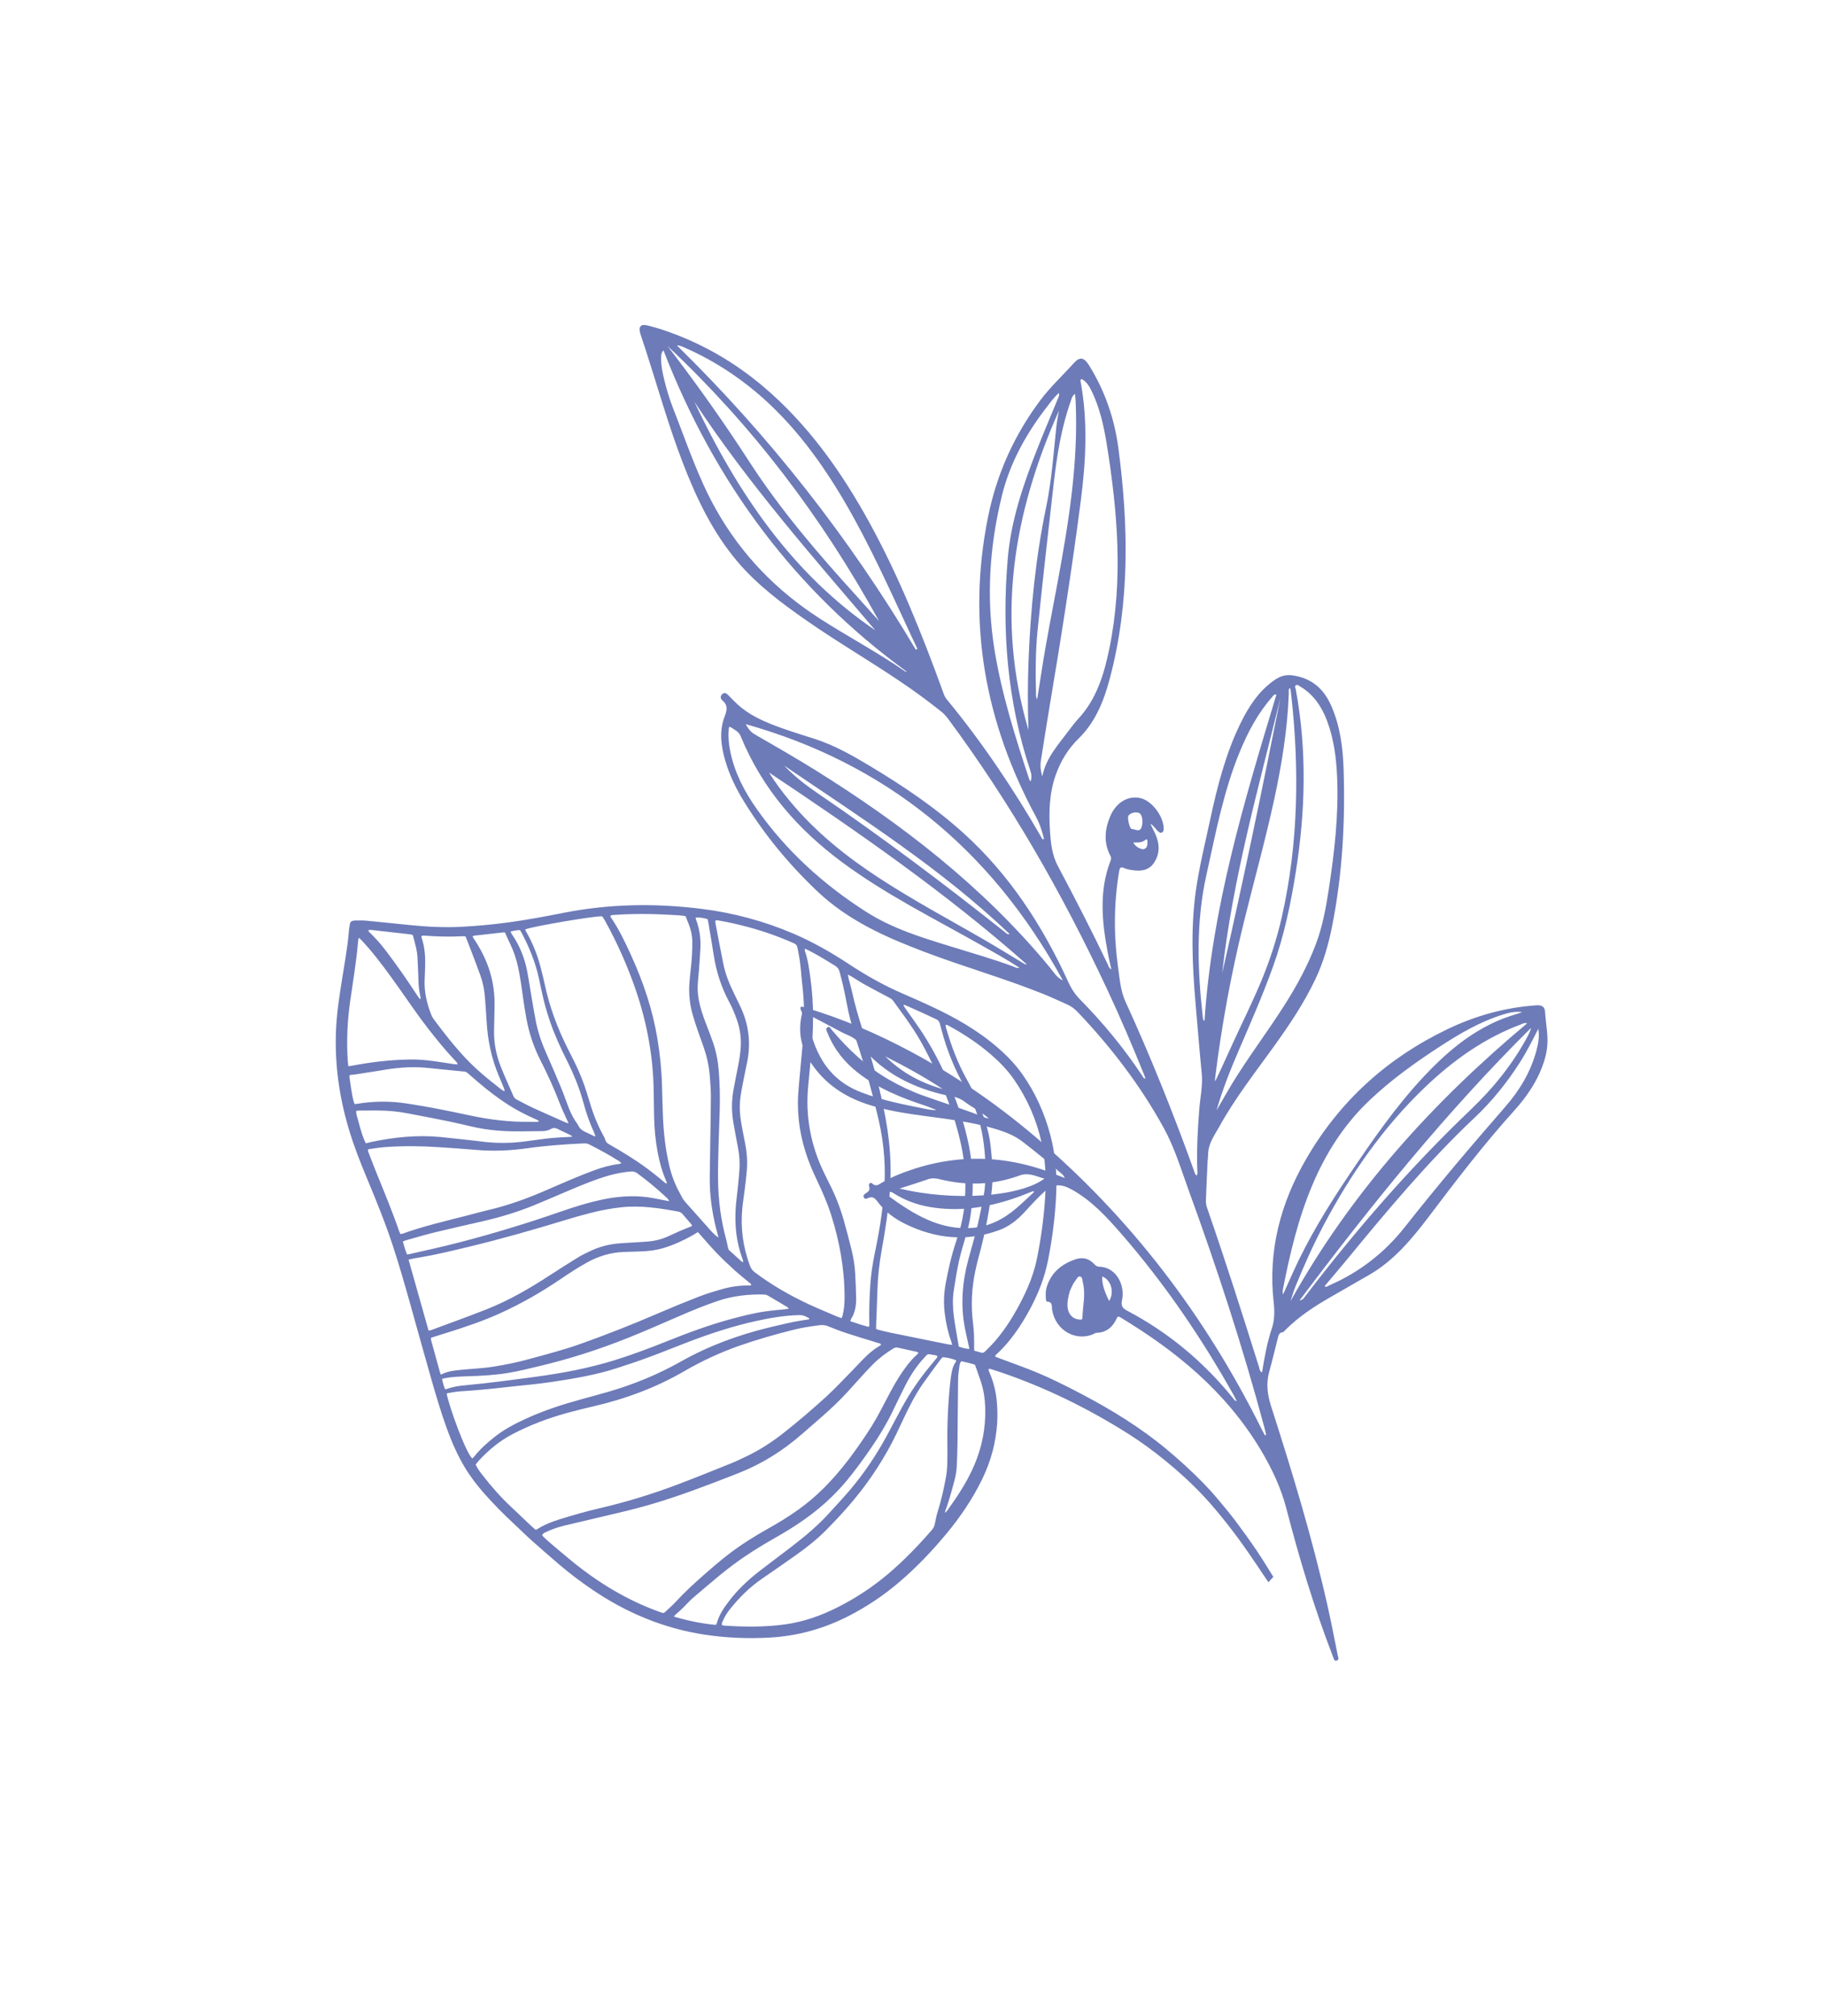 <svg width="125" height="138" viewBox="0 0 125 138" fill="none" xmlns="http://www.w3.org/2000/svg">
<path d="M87.167 107.939C86.794 107.346 86.435 106.744 86.043 106.165C85.581 105.483 85.101 104.813 84.609 104.155C84.261 103.689 83.884 103.246 83.516 102.797C83.114 102.308 82.69 101.84 82.248 101.392C81.486 100.623 80.688 99.899 79.861 99.208C78.073 97.718 76.12 96.525 74.099 95.456C72.865 94.804 71.618 94.185 70.323 93.688C69.667 93.435 69.006 93.198 68.348 92.953C68.275 92.925 68.204 92.894 68.122 92.861C68.137 92.817 68.138 92.779 68.155 92.763C68.864 92.122 69.451 91.368 69.966 90.545C70.485 89.715 70.933 88.844 71.279 87.915C71.481 87.372 71.635 86.812 71.749 86.241C72.045 84.742 72.238 83.227 72.303 81.695C72.36 80.337 72.249 78.993 71.897 77.68C71.499 76.191 70.881 74.811 70.01 73.569C69.531 72.882 68.958 72.287 68.336 71.745C66.948 70.535 65.383 69.649 63.751 68.889C63.122 68.596 62.487 68.312 61.85 68.038C60.562 67.483 59.335 66.8 58.153 66.021C56.929 65.213 55.666 64.49 54.329 63.916C52.301 63.047 50.201 62.486 48.036 62.215C44.874 61.818 41.726 61.867 38.595 62.483C37.346 62.729 36.096 62.964 34.835 63.137C33.751 63.285 32.662 63.386 31.571 63.442C30.417 63.502 29.266 63.443 28.116 63.329C27.096 63.228 26.077 63.117 25.056 63.021C24.8 62.997 24.541 63.011 24.283 63.012C24.224 63.013 24.165 63.027 24.108 63.046C24.028 63.074 23.974 63.135 23.959 63.227C23.932 63.383 23.899 63.539 23.887 63.696C23.79 64.927 23.552 66.135 23.365 67.349C23.235 68.198 23.103 69.046 23.038 69.906C22.849 72.443 23.165 74.916 23.893 77.338C24.238 78.486 24.677 79.596 25.136 80.696C25.77 82.215 26.39 83.74 26.904 85.311C27.342 86.649 27.73 88.004 28.11 89.361C28.582 91.045 29.046 92.732 29.528 94.413C29.858 95.563 30.197 96.713 30.607 97.836C30.933 98.731 31.313 99.599 31.798 100.412C32.187 101.062 32.639 101.657 33.133 102.215C33.773 102.937 34.442 103.623 35.145 104.273C35.553 104.65 35.946 105.044 36.358 105.415C36.985 105.977 37.62 106.529 38.26 107.076C38.976 107.689 39.726 108.256 40.499 108.783C42.878 110.41 45.454 111.472 48.242 111.897C49.712 112.12 51.193 112.178 52.676 112.097C54.607 111.993 56.436 111.48 58.169 110.581C59.368 109.959 60.489 109.209 61.531 108.321C62.714 107.316 63.788 106.192 64.789 104.986C65.743 103.835 66.588 102.594 67.251 101.22C67.832 100.019 68.18 98.745 68.263 97.388C68.291 96.91 68.28 96.432 68.238 95.954C68.181 95.291 68.026 94.655 67.774 94.044C67.732 93.941 67.663 93.842 67.676 93.7C67.74 93.708 67.799 93.708 67.854 93.725C68.065 93.789 68.274 93.855 68.483 93.927C71.571 94.978 74.501 96.413 77.29 98.181C78.148 98.725 78.968 99.331 79.763 99.978C80.694 100.735 81.582 101.544 82.409 102.429C82.987 103.049 83.528 103.705 84.055 104.375C84.995 105.566 85.843 106.834 86.688 108.102C86.734 108.172 86.784 108.237 86.832 108.306C86.942 108.184 87.053 108.064 87.164 107.942L87.167 107.939ZM32.558 100.256C32.628 100.167 32.695 100.076 32.769 99.994C33.447 99.256 34.203 98.633 35.077 98.175C36.273 97.547 37.524 97.079 38.813 96.721C39.408 96.555 40.009 96.411 40.61 96.271C42.792 95.763 44.887 94.999 46.851 93.856C48.054 93.156 49.307 92.578 50.611 92.12C51.845 91.687 53.1 91.331 54.367 91.016C54.947 90.871 55.538 90.785 56.129 90.711C56.321 90.686 56.499 90.712 56.683 90.784C57.111 90.956 57.543 91.124 57.981 91.267C58.676 91.495 59.376 91.703 60.075 91.919C60.156 91.945 60.249 91.944 60.308 92.024C60.303 92.043 60.306 92.057 60.299 92.063C60.269 92.088 60.239 92.116 60.204 92.135C59.784 92.382 59.415 92.699 59.074 93.055C58.557 93.594 58.04 94.136 57.516 94.669C57.194 94.999 56.869 95.324 56.53 95.632C55.601 96.474 54.653 97.292 53.672 98.064C52.864 98.7 52.015 99.258 51.095 99.693C50.751 99.857 50.408 100.025 50.057 100.166C48.861 100.648 47.665 101.13 46.461 101.589C44.685 102.265 42.875 102.818 41.03 103.247C40.109 103.461 39.2 103.722 38.296 104.005C37.791 104.163 37.297 104.352 36.839 104.636C36.791 104.667 36.736 104.691 36.673 104.724C36.543 104.61 36.417 104.506 36.298 104.394C35.873 103.991 35.452 103.582 35.023 103.183C34.299 102.507 33.64 101.764 33.03 100.971C32.861 100.752 32.682 100.534 32.56 100.252L32.558 100.256ZM48.968 63.029C49.075 62.956 49.172 63.007 49.267 63.023C49.944 63.142 50.616 63.296 51.282 63.478C52.326 63.762 53.344 64.124 54.34 64.567C54.482 64.629 54.561 64.715 54.594 64.882C54.696 65.371 54.777 65.864 54.821 66.362C54.851 66.701 54.878 67.04 54.919 67.379C55.072 68.673 55.081 69.968 54.966 71.264C54.873 72.301 54.77 73.337 54.68 74.374C54.646 74.775 54.619 75.18 54.621 75.584C54.627 77.051 54.938 78.453 55.484 79.8C55.65 80.21 55.841 80.611 56.027 81.011C56.346 81.7 56.652 82.393 56.883 83.121C57.467 84.95 57.809 86.823 57.816 88.757C57.818 89.196 57.788 89.628 57.679 90.051C57.664 90.108 57.638 90.162 57.611 90.228C57.499 90.19 57.402 90.164 57.311 90.125C56.655 89.843 55.994 89.574 55.345 89.271C54.055 88.669 52.819 87.959 51.664 87.088C51.508 86.969 51.41 86.831 51.341 86.648C50.858 85.367 50.683 84.041 50.818 82.672C50.858 82.271 50.927 81.874 50.975 81.473C51.029 81.03 51.084 80.589 51.121 80.144C51.173 79.526 51.134 78.911 51.014 78.302C50.953 77.989 50.891 77.677 50.831 77.364C50.573 75.995 50.575 75.54 50.849 74.176C50.941 73.719 51.028 73.261 51.126 72.807C51.429 71.413 51.263 70.083 50.639 68.812C50.496 68.52 50.36 68.223 50.215 67.932C49.905 67.307 49.654 66.656 49.513 65.966C49.328 65.061 49.161 64.151 48.987 63.245C48.973 63.174 48.972 63.1 48.966 63.03L48.968 63.029ZM62.885 92.604C62.836 92.659 62.804 92.699 62.768 92.732C62.506 92.96 62.281 93.225 62.066 93.504C61.651 94.046 61.3 94.635 60.974 95.241C60.648 95.847 60.339 96.463 60.004 97.063C59.602 97.782 59.136 98.453 58.666 99.123C57.98 100.098 57.235 101.017 56.404 101.852C55.87 102.39 55.295 102.873 54.687 103.313C53.99 103.819 53.256 104.258 52.511 104.677C51.58 105.201 50.677 105.769 49.826 106.43C49.242 106.885 48.678 107.367 48.121 107.86C47.488 108.421 46.863 108.99 46.287 109.619C46.094 109.83 45.88 110.021 45.671 110.216C45.415 110.455 45.467 110.448 45.118 110.326C45.108 110.322 45.099 110.319 45.089 110.316C42.937 109.534 40.982 108.359 39.176 106.887C38.653 106.459 38.138 106.021 37.623 105.584C37.459 105.444 37.305 105.292 37.147 105.145C37.134 105.134 37.131 105.108 37.116 105.073C37.169 104.956 37.286 104.917 37.391 104.867C37.798 104.669 38.224 104.529 38.661 104.425C39.842 104.143 41.023 103.863 42.205 103.587C43.029 103.395 43.849 103.186 44.662 102.946C46.651 102.359 48.588 101.607 50.525 100.85C52.133 100.221 53.588 99.315 54.907 98.157C55.335 97.78 55.768 97.41 56.197 97.035C56.85 96.466 57.48 95.871 58.068 95.226C58.358 94.906 58.645 94.585 58.935 94.268C59.198 93.98 59.459 93.688 59.732 93.414C60.166 92.976 60.652 92.612 61.17 92.297C61.263 92.241 61.352 92.225 61.455 92.249C61.883 92.344 62.312 92.435 62.742 92.532C62.785 92.542 62.824 92.575 62.885 92.607L62.885 92.604ZM58.039 66.71C58.163 66.776 58.235 66.81 58.303 66.851C58.606 67.035 58.903 67.233 59.213 67.404C59.751 67.703 60.298 67.987 60.842 68.276C60.948 68.333 61.054 68.384 61.131 68.493C61.384 68.851 61.651 69.196 61.902 69.553C62.316 70.14 62.724 70.734 63.076 71.367C63.781 72.634 64.366 73.964 64.886 75.327C65.26 76.305 65.561 77.307 65.787 78.336C66.084 79.688 66.151 81.051 66.028 82.427C65.968 83.095 65.839 83.749 65.641 84.386C65.582 84.578 65.522 84.768 65.459 84.957C65.137 85.918 64.912 86.908 64.729 87.909C64.608 88.581 64.589 89.258 64.678 89.939C64.76 90.573 64.89 91.195 65.108 91.795C65.136 91.873 65.15 91.954 65.179 92.06C65.077 92.048 64.999 92.042 64.924 92.028C64.63 91.971 64.338 91.911 64.043 91.852C63.016 91.644 61.99 91.437 60.965 91.226C60.701 91.171 60.439 91.106 60.177 91.041C60.112 91.025 60.05 90.995 59.975 90.966C59.976 90.847 59.974 90.742 59.979 90.638C60.007 89.874 60.043 89.109 60.064 88.344C60.089 87.416 60.189 86.501 60.353 85.592C60.476 84.914 60.587 84.235 60.687 83.553C60.854 82.418 60.967 81.278 60.967 80.127C60.968 78.716 60.788 77.326 60.507 75.95C60.265 74.764 59.983 73.588 59.634 72.43C59.42 71.721 59.21 71.01 58.986 70.302C58.748 69.545 58.526 68.784 58.354 68.004C58.278 67.663 58.181 67.327 58.095 66.987C58.077 66.918 58.066 66.847 58.037 66.708L58.039 66.71ZM65.465 93.123C65.447 93.174 65.441 93.208 65.424 93.23C65.271 93.447 65.192 93.697 65.144 93.959C65.107 94.157 65.08 94.357 65.058 94.556C64.9 96.004 64.834 97.457 64.853 98.916C64.858 99.352 64.862 99.789 64.846 100.223C64.835 100.53 64.808 100.84 64.752 101.14C64.609 101.91 64.442 102.674 64.207 103.419C64.118 103.7 64.052 103.99 64.001 104.281C63.971 104.458 63.906 104.598 63.794 104.726C62.857 105.807 61.869 106.83 60.788 107.746C59.744 108.63 58.616 109.371 57.414 109.986C56.236 110.588 55.011 111.024 53.706 111.199C52.33 111.385 50.952 111.369 49.57 111.277C49.522 111.273 49.475 111.258 49.429 111.248C49.39 111.134 49.442 111.051 49.477 110.965C49.614 110.632 49.815 110.343 50.035 110.071C50.654 109.307 51.346 108.631 52.143 108.082C52.908 107.555 53.672 107.024 54.431 106.489C55.184 105.958 55.912 105.389 56.568 104.726C57.517 103.765 58.424 102.761 59.237 101.662C59.804 100.897 60.318 100.096 60.787 99.26C61.19 98.541 61.535 97.791 61.887 97.043C62.266 96.239 62.668 95.448 63.173 94.725C63.558 94.174 63.961 93.638 64.358 93.097C64.412 93.024 64.48 92.963 64.534 92.902C64.835 92.92 65.224 93.012 65.462 93.123L65.465 93.123ZM45.653 80.974C45.637 80.988 45.621 81.002 45.605 81.017C45.566 80.989 45.524 80.968 45.488 80.937C44.695 80.254 43.857 79.638 42.976 79.09C42.563 78.832 42.144 78.585 41.721 78.344C41.583 78.266 41.473 78.184 41.429 78.009C41.401 77.898 41.339 77.796 41.283 77.695C40.867 76.935 40.561 76.127 40.32 75.29C40.272 75.127 40.222 74.965 40.172 74.804C39.951 74.095 39.677 73.409 39.352 72.746C39.194 72.425 39.03 72.109 38.869 71.788C38.157 70.372 37.604 68.891 37.277 67.32C37.22 67.04 37.144 66.763 37.077 66.484C36.85 65.528 36.509 64.621 36.021 63.78C35.991 63.731 35.938 63.681 35.976 63.61C36.554 63.399 40.627 62.706 41.203 62.721C41.223 62.739 41.248 62.756 41.266 62.781C41.312 62.85 41.358 62.92 41.399 62.993C42.244 64.521 42.957 66.116 43.527 67.781C44.307 70.064 44.731 72.417 44.751 74.845C44.756 75.378 44.763 75.909 44.776 76.441C44.794 77.25 44.867 78.055 45.016 78.852C45.144 79.532 45.322 80.198 45.6 80.829C45.621 80.874 45.635 80.923 45.653 80.971L45.653 80.974ZM47.769 84.34C47.822 84.396 47.859 84.431 47.892 84.47C48.27 84.894 48.638 85.332 49.031 85.741C49.431 86.158 49.849 86.555 50.275 86.941C50.616 87.252 50.98 87.534 51.334 87.83C51.376 87.865 51.449 87.889 51.408 87.987C51.355 87.99 51.296 87.995 51.238 87.994C50.618 87.991 50.008 88.076 49.413 88.249C48.896 88.4 48.378 88.55 47.877 88.745C46.918 89.117 45.965 89.508 45.019 89.916C43.272 90.669 41.508 91.366 39.719 92.001C38.542 92.417 37.336 92.726 36.136 93.055C35.376 93.263 34.606 93.417 33.831 93.543C33.084 93.665 32.329 93.693 31.577 93.768C31.104 93.814 30.629 93.857 30.187 94.099C30.161 94.041 30.132 93.996 30.12 93.948C29.916 93.214 29.713 92.477 29.512 91.74C29.5 91.692 29.503 91.639 29.499 91.582C29.569 91.556 29.622 91.534 29.679 91.517C29.993 91.417 30.307 91.321 30.621 91.222C31.838 90.839 33.05 90.435 34.218 89.905C35.653 89.254 37.023 88.474 38.338 87.582C38.923 87.184 39.514 86.798 40.127 86.453C40.938 85.996 41.796 85.729 42.717 85.7C43.094 85.689 43.471 85.673 43.848 85.663C44.386 85.648 44.917 85.583 45.435 85.426C46.125 85.216 46.78 84.916 47.412 84.561C47.525 84.497 47.634 84.423 47.771 84.339L47.769 84.34ZM58.209 90.438C58.236 90.359 58.244 90.316 58.264 90.283C58.527 89.861 58.615 89.384 58.607 88.887C58.599 88.324 58.575 87.76 58.544 87.198C58.514 86.645 58.429 86.097 58.295 85.561C58.123 84.871 57.947 84.183 57.751 83.499C57.501 82.631 57.175 81.797 56.764 81C56.654 80.784 56.551 80.566 56.444 80.349C55.501 78.437 55.114 76.414 55.332 74.267C55.401 73.591 55.456 72.913 55.523 72.237C55.697 70.486 55.726 68.737 55.481 66.986C55.393 66.353 55.318 65.721 55.107 65.116C55.091 65.073 55.1 65.022 55.093 64.936C55.223 64.997 55.323 65.038 55.419 65.089C56.02 65.401 56.6 65.755 57.176 66.113C57.335 66.211 57.423 66.336 57.475 66.523C57.66 67.21 57.819 67.902 57.947 68.603C58.096 69.409 58.303 70.198 58.546 70.978C58.637 71.272 58.734 71.563 58.828 71.855C59.341 73.448 59.786 75.064 60.157 76.699C60.538 78.371 60.659 80.061 60.503 81.769C60.463 82.203 60.417 82.635 60.359 83.067C60.237 84.003 60.062 84.929 59.87 85.853C59.726 86.549 59.624 87.252 59.577 87.962C59.52 88.832 59.486 89.703 59.51 90.577C59.512 90.658 59.542 90.749 59.455 90.829C59.05 90.721 58.643 90.588 58.21 90.439L58.209 90.438ZM66.691 92.456C66.687 92.242 66.68 92.064 66.683 91.884C66.688 91.436 66.66 90.991 66.605 90.547C66.457 89.342 66.519 88.15 66.772 86.968C66.842 86.636 66.921 86.308 67.011 85.983C67.391 84.607 67.665 83.207 67.857 81.786C67.894 81.513 67.918 81.237 67.933 80.962C67.979 80.132 67.904 79.305 67.817 78.479C67.758 77.916 67.635 77.369 67.464 76.832C67.134 75.8 66.705 74.819 66.18 73.883C65.556 72.769 65.111 71.573 64.756 70.338C64.74 70.283 64.742 70.224 64.734 70.145C64.873 70.156 64.962 70.225 65.057 70.277C66.042 70.822 66.98 71.442 67.844 72.192C68.42 72.691 68.955 73.234 69.398 73.871C70.308 75.179 70.95 76.623 71.301 78.211C71.552 79.35 71.622 80.504 71.562 81.667C71.485 83.167 71.287 84.648 70.993 86.113C70.851 86.821 70.629 87.501 70.342 88.156C70.115 88.675 69.863 89.178 69.587 89.668C69.028 90.66 68.387 91.585 67.581 92.367C67.522 92.424 67.463 92.481 67.404 92.537C67.34 92.597 67.264 92.616 67.182 92.593C67.028 92.552 66.874 92.51 66.688 92.457L66.691 92.456ZM49.17 84.707C48.883 84.511 48.672 84.256 48.452 84.009C47.957 83.451 47.463 82.893 46.965 82.34C46.847 82.208 46.738 82.072 46.661 81.908C46.616 81.813 46.564 81.722 46.514 81.63C46.193 81.047 45.963 80.425 45.811 79.77C45.553 78.658 45.425 77.53 45.381 76.389C45.354 75.709 45.336 75.029 45.32 74.348C45.292 73.251 45.179 72.163 45 71.08C44.669 69.093 44.033 67.215 43.209 65.405C42.808 64.523 42.391 63.649 41.853 62.849C41.821 62.802 41.767 62.757 41.804 62.669C41.833 62.661 41.87 62.643 41.906 62.639C43.246 62.536 44.587 62.547 45.929 62.623C46.265 62.642 46.603 62.654 46.928 62.71C47.009 62.911 47.083 63.095 47.156 63.281C47.304 63.659 47.388 64.049 47.392 64.46C47.395 65.025 47.368 65.586 47.306 66.147C47.266 66.506 47.229 66.865 47.199 67.225C47.137 67.974 47.207 68.713 47.411 69.435C47.52 69.822 47.649 70.203 47.778 70.583C47.911 70.974 48.061 71.358 48.192 71.748C48.403 72.373 48.54 73.015 48.591 73.677C48.626 74.132 48.663 74.59 48.663 75.046C48.663 76.046 48.638 77.045 48.624 78.045C48.611 78.884 48.596 79.724 48.586 80.564C48.57 81.915 48.776 83.234 49.138 84.528C49.155 84.586 49.162 84.647 49.174 84.706L49.17 84.707ZM27.968 86.223C28.105 86.192 28.211 86.167 28.316 86.146C28.444 86.123 28.571 86.104 28.699 86.083C29.827 85.892 30.939 85.623 32.052 85.355C34.297 84.815 36.519 84.181 38.73 83.506C39.283 83.337 39.839 83.18 40.398 83.037C41.111 82.851 41.834 82.715 42.567 82.638C43.876 82.502 45.164 82.701 46.45 82.941C46.563 82.962 46.652 83.022 46.73 83.111C46.925 83.339 47.122 83.565 47.316 83.794C47.347 83.831 47.389 83.87 47.356 83.934C47.072 84.05 46.784 84.16 46.501 84.282C46.208 84.408 45.921 84.555 45.627 84.68C45.238 84.844 44.83 84.942 44.414 84.981C44.098 85.011 43.78 85.024 43.463 85.044C43.067 85.071 42.669 85.084 42.273 85.123C41.615 85.187 40.983 85.361 40.383 85.65C40.112 85.779 39.839 85.907 39.582 86.065C38.914 86.476 38.249 86.897 37.59 87.327C36.218 88.221 34.807 89.034 33.297 89.63C32.033 90.13 30.754 90.586 29.482 91.06C29.439 91.076 29.389 91.07 29.336 91.076C28.882 89.462 28.431 87.862 27.967 86.219L27.968 86.223ZM42.543 79.623C42.462 79.649 42.41 79.677 42.355 79.683C41.791 79.752 41.242 79.904 40.708 80.099C40.202 80.284 39.701 80.485 39.203 80.693C38.539 80.971 37.881 81.264 37.219 81.548C35.986 82.079 34.728 82.527 33.426 82.831C32.941 82.945 32.461 83.079 31.979 83.204C30.496 83.587 29.002 83.928 27.553 84.45C27.509 84.465 27.459 84.462 27.406 84.468C27.376 84.401 27.347 84.344 27.326 84.286C26.857 82.925 26.306 81.601 25.766 80.272C25.58 79.813 25.405 79.349 25.226 78.885C25.2 78.82 25.157 78.751 25.216 78.668C25.639 78.598 26.071 78.539 26.507 78.511C27.688 78.435 28.869 78.447 30.052 78.527C30.895 78.583 31.739 78.638 32.579 78.712C33.754 78.816 34.921 78.766 36.086 78.602C37.377 78.42 38.674 78.326 39.974 78.269C40.095 78.264 40.207 78.274 40.321 78.332C41.024 78.686 41.716 79.063 42.386 79.486C42.436 79.516 42.474 79.565 42.542 79.626L42.543 79.623ZM55.403 90.245C55.399 90.266 55.394 90.288 55.392 90.308C55.325 90.319 55.258 90.331 55.19 90.342C54.896 90.391 54.6 90.428 54.309 90.49C53.735 90.613 53.164 90.744 52.593 90.884C50.515 91.393 48.513 92.127 46.628 93.191C45.035 94.089 43.365 94.775 41.626 95.276C41.004 95.455 40.378 95.624 39.754 95.796C38.513 96.137 37.29 96.531 36.11 97.065C35.286 97.437 34.485 97.85 33.771 98.431C33.312 98.803 32.869 99.192 32.497 99.666C32.447 99.729 32.386 99.782 32.331 99.838C31.875 99.414 30.773 96.37 30.575 95.401C30.608 95.387 30.642 95.362 30.679 95.356C30.963 95.314 31.249 95.256 31.535 95.238C32.527 95.178 33.515 95.085 34.503 94.971C35.618 94.841 36.738 94.757 37.849 94.587C39.324 94.364 40.795 94.116 42.222 93.655C42.962 93.416 43.701 93.169 44.431 92.899C45.358 92.557 46.274 92.181 47.199 91.829C48.703 91.257 50.23 90.761 51.797 90.418C52.769 90.206 53.749 90.035 54.747 90.022C55.002 90.019 55.199 90.131 55.404 90.246L55.403 90.245ZM24.558 64.193C24.626 64.246 24.66 64.266 24.686 64.295C24.868 64.493 25.052 64.687 25.227 64.892C25.955 65.744 26.615 66.652 27.267 67.57C27.948 68.529 28.603 69.509 29.327 70.434C29.897 71.161 30.475 71.882 31.109 72.548C31.165 72.608 31.224 72.666 31.276 72.731C31.299 72.757 31.307 72.797 31.335 72.86C31.237 72.855 31.169 72.856 31.103 72.848C30.798 72.804 30.493 72.758 30.188 72.709C29.499 72.598 28.808 72.517 28.11 72.525C26.746 72.54 25.397 72.7 24.058 72.959C23.993 72.971 23.926 72.975 23.842 72.984C23.828 72.829 23.811 72.694 23.802 72.557C23.721 71.225 23.777 69.902 23.965 68.584C24.162 67.2 24.396 65.821 24.515 64.422C24.52 64.361 24.537 64.301 24.559 64.194L24.558 64.193ZM34.549 74.652C34.534 74.664 34.519 74.679 34.504 74.692C34.428 74.645 34.349 74.604 34.278 74.548C33.855 74.209 33.427 73.879 33.016 73.524C32.487 73.07 31.988 72.579 31.52 72.053C30.941 71.403 30.404 70.718 29.88 70.019C29.749 69.845 29.607 69.68 29.524 69.47C29.216 68.685 29.025 67.876 29.07 67.018C29.087 66.721 29.093 66.423 29.102 66.126C29.122 65.474 29.077 64.83 28.868 64.208C28.853 64.162 28.826 64.108 28.888 64.048C28.932 64.047 28.99 64.042 29.048 64.046C29.931 64.114 30.813 64.133 31.698 64.087C31.755 64.084 31.813 64.1 31.87 64.106C31.948 64.302 32.026 64.486 32.096 64.674C32.359 65.365 32.625 66.052 32.877 66.748C33.058 67.246 33.161 67.768 33.2 68.301C33.239 68.831 33.282 69.361 33.31 69.892C33.382 71.201 33.644 72.46 34.152 73.659C34.262 73.921 34.373 74.183 34.48 74.447C34.508 74.513 34.526 74.583 34.55 74.65L34.549 74.652ZM38.928 76.898C38.805 76.859 38.75 76.846 38.698 76.824C37.945 76.488 37.189 76.16 36.439 75.814C36.074 75.646 35.722 75.444 35.362 75.26C35.258 75.208 35.188 75.129 35.141 75.016C34.863 74.367 34.567 73.727 34.304 73.073C33.974 72.251 33.797 71.392 33.822 70.495C33.831 70.145 33.837 69.795 33.844 69.444C33.849 69.168 33.857 68.891 33.855 68.615C33.842 66.982 33.312 65.539 32.416 64.23C32.39 64.192 32.372 64.144 32.352 64.106C32.384 64.078 32.399 64.056 32.414 64.054C33.095 63.977 33.775 63.9 34.456 63.826C34.494 63.822 34.533 63.831 34.568 63.833C34.689 64.101 34.802 64.361 34.926 64.615C35.17 65.121 35.346 65.649 35.466 66.202C35.611 66.877 35.707 67.561 35.799 68.246C35.867 68.74 35.944 69.234 36.035 69.724C36.221 70.732 36.541 71.691 37.005 72.597C37.497 73.559 37.943 74.548 38.333 75.564C38.469 75.918 38.637 76.258 38.791 76.605C38.825 76.68 38.86 76.755 38.926 76.901L38.928 76.898ZM50.884 86.386C50.834 86.377 50.798 86.383 50.781 86.367C50.499 86.114 50.219 85.856 49.936 85.6C49.872 85.542 49.848 85.464 49.829 85.378C49.792 85.19 49.753 85.004 49.703 84.819C49.35 83.51 49.174 82.175 49.155 80.817C49.144 79.998 49.17 79.179 49.19 78.36C49.209 77.575 49.248 76.787 49.269 76.002C49.294 75.088 49.274 74.173 49.2 73.261C49.146 72.599 49.016 71.955 48.801 71.332C48.683 70.992 48.554 70.657 48.425 70.322C48.233 69.83 48.049 69.335 47.916 68.82C47.79 68.322 47.734 67.817 47.77 67.302C47.791 66.986 47.829 66.667 47.852 66.35C47.887 65.873 47.922 65.396 47.946 64.919C47.981 64.242 47.888 63.582 47.646 62.949C47.629 62.906 47.632 62.855 47.626 62.805C47.925 62.795 48.214 62.838 48.445 62.925C48.46 63 48.479 63.081 48.492 63.165C48.615 63.899 48.745 64.631 48.856 65.366C49.031 66.502 49.373 67.574 49.912 68.575C50.125 68.972 50.3 69.392 50.45 69.822C50.662 70.431 50.748 71.055 50.705 71.702C50.676 72.138 50.606 72.567 50.523 72.993C50.416 73.534 50.306 74.072 50.209 74.615C50.077 75.353 50.075 76.094 50.204 76.837C50.246 77.077 50.287 77.318 50.331 77.559C50.393 77.894 50.456 78.227 50.52 78.561C50.62 79.086 50.654 79.616 50.614 80.15C50.583 80.553 50.542 80.953 50.502 81.355C50.457 81.788 50.397 82.219 50.366 82.653C50.28 83.867 50.409 85.053 50.835 86.195C50.856 86.25 50.864 86.31 50.883 86.385L50.884 86.386ZM36.906 76.763C36.834 76.778 36.791 76.795 36.748 76.795C36.579 76.795 36.409 76.788 36.241 76.79C34.913 76.811 33.601 76.654 32.298 76.382C31.487 76.211 30.678 76.038 29.865 75.883C29.2 75.754 28.531 75.644 27.863 75.54C26.713 75.359 25.564 75.37 24.417 75.565C24.37 75.573 24.32 75.572 24.277 75.576C24.164 75.307 24.092 74.948 23.954 73.947C23.938 73.835 23.896 73.721 23.946 73.587C24.073 73.574 24.202 73.565 24.327 73.546C25.024 73.438 25.722 73.331 26.418 73.216C27.403 73.054 28.392 73.002 29.389 73.111C29.646 73.138 29.904 73.166 30.16 73.192C30.714 73.245 31.269 73.297 31.822 73.355C31.885 73.362 31.952 73.403 32.005 73.446C32.279 73.678 32.545 73.92 32.819 74.15C33.445 74.68 34.094 75.174 34.777 75.615C35.367 75.997 35.989 76.309 36.623 76.593C36.712 76.632 36.81 76.657 36.905 76.762L36.906 76.763ZM46.128 110.656C46.202 110.574 46.231 110.533 46.268 110.502C46.606 110.223 46.911 109.906 47.215 109.587C47.292 109.505 47.376 109.43 47.462 109.359C47.77 109.095 48.082 108.832 48.391 108.568C48.971 108.072 49.556 107.585 50.165 107.131C51.075 106.45 52.031 105.852 53.011 105.298C54.426 104.501 55.776 103.603 56.959 102.44C57.332 102.073 57.687 101.691 58.02 101.286C58.588 100.592 59.115 99.864 59.626 99.121C60.167 98.335 60.663 97.519 61.084 96.652C61.375 96.049 61.664 95.446 61.967 94.851C62.31 94.178 62.712 93.549 63.214 93C63.556 92.626 63.45 92.672 63.935 92.758C64.018 92.774 64.118 92.754 64.177 92.858C64.163 92.884 64.157 92.917 64.138 92.94C63.975 93.141 63.812 93.338 63.648 93.536C62.938 94.395 62.307 95.317 61.763 96.306C61.406 96.953 61.069 97.613 60.715 98.264C60.004 99.579 59.181 100.81 58.231 101.938C57.754 102.503 57.248 103.042 56.751 103.588C55.969 104.45 55.086 105.183 54.175 105.882C53.444 106.444 52.703 106.991 51.974 107.558C51.211 108.15 50.502 108.812 49.906 109.598C49.555 110.061 49.225 110.536 49.067 111.12C49.059 111.148 49.038 111.175 49.005 111.229C48.055 111.143 47.113 110.952 46.124 110.657L46.128 110.656ZM53.996 89.582C53.905 89.598 53.842 89.611 53.778 89.618C53.323 89.667 52.868 89.703 52.416 89.766C51.618 89.879 50.836 90.078 50.056 90.288C48.544 90.695 47.076 91.242 45.619 91.826C44.44 92.298 43.254 92.745 42.042 93.119C40.284 93.66 38.487 94 36.673 94.243C35.077 94.457 33.483 94.675 31.879 94.822C31.424 94.863 30.971 94.928 30.538 95.097C30.523 95.102 30.5 95.09 30.465 95.083C30.397 94.952 30.365 94.797 30.32 94.647C30.296 94.568 30.284 94.484 30.264 94.389C30.323 94.372 30.369 94.356 30.416 94.346C30.945 94.243 31.481 94.227 32.018 94.209C32.962 94.18 33.904 94.13 34.837 93.972C35.535 93.853 36.219 93.68 36.907 93.517C38.974 93.029 40.993 92.378 42.974 91.589C44.163 91.115 45.334 90.595 46.51 90.086C47.373 89.712 48.242 89.356 49.132 89.054C50.164 88.703 51.227 88.587 52.306 88.612C52.391 88.614 52.485 88.64 52.56 88.683C53.007 88.941 53.451 89.207 53.894 89.472C53.925 89.491 53.949 89.527 53.999 89.58L53.996 89.582ZM45.815 82.228C45.696 82.205 45.629 82.192 45.562 82.179C45.16 82.105 44.761 82.013 44.357 81.957C43.279 81.808 42.214 81.903 41.156 82.129C40.269 82.32 39.403 82.59 38.544 82.883C37.902 83.103 37.26 83.325 36.616 83.534C34.327 84.272 32.021 84.938 29.681 85.473C29.12 85.602 28.555 85.728 27.992 85.855C27.955 85.863 27.916 85.865 27.865 85.871C27.746 85.586 27.661 85.296 27.578 84.991C27.649 84.959 27.7 84.927 27.755 84.911C28.437 84.721 29.115 84.517 29.8 84.35C30.911 84.079 32.03 83.832 33.145 83.574C34.319 83.301 35.473 82.949 36.594 82.488C37.251 82.219 37.902 81.936 38.556 81.658C39.365 81.312 40.176 80.967 41.005 80.679C41.715 80.432 42.438 80.254 43.185 80.192C43.354 80.177 43.493 80.215 43.63 80.317C44.312 80.82 44.969 81.359 45.592 81.944C45.664 82.011 45.749 82.071 45.812 82.228L45.815 82.228ZM61.85 68.826C61.862 68.808 61.875 68.792 61.889 68.775C61.961 68.804 62.034 68.832 62.107 68.865C62.493 69.037 62.88 69.207 63.265 69.383C63.531 69.504 63.791 69.642 64.059 69.754C64.225 69.824 64.316 69.94 64.353 70.122C64.374 70.226 64.408 70.327 64.435 70.43C64.809 71.876 65.365 73.237 66.102 74.52C66.627 75.432 67.001 76.424 67.21 77.474C67.451 78.692 67.504 79.921 67.426 81.158C67.413 81.359 67.392 81.561 67.353 81.757C67.21 82.485 67.079 83.215 66.907 83.935C66.718 84.716 66.484 85.484 66.277 86.259C65.874 87.771 65.753 89.305 66.043 90.864C66.118 91.261 66.213 91.653 66.298 92.047C66.317 92.137 66.336 92.227 66.359 92.34C66.087 92.324 65.852 92.257 65.636 92.176C65.566 91.768 65.497 91.381 65.433 90.994C65.382 90.69 65.333 90.386 65.294 90.079C65.219 89.497 65.201 88.911 65.292 88.33C65.397 87.66 65.502 86.989 65.646 86.327C65.767 85.77 65.935 85.224 66.097 84.679C66.265 84.111 66.406 83.537 66.476 82.944C66.656 81.425 66.628 79.911 66.324 78.405C66.041 77.004 65.599 75.66 65.049 74.353C64.457 72.949 63.767 71.606 62.915 70.36C62.609 69.912 62.289 69.476 61.978 69.032C61.931 68.967 61.893 68.895 61.851 68.827L61.85 68.826ZM24.384 76.04C24.47 76.032 24.549 76.02 24.626 76.02C25.043 76.017 25.46 76.015 25.878 76.017C26.555 76.019 27.227 76.083 27.894 76.209C28.824 76.385 29.755 76.564 30.681 76.753C31.229 76.865 31.772 76.994 32.317 77.121C33.392 77.371 34.48 77.454 35.575 77.445C36.042 77.442 36.509 77.431 36.976 77.43C37.236 77.43 37.488 77.418 37.725 77.275C37.858 77.196 38.003 77.195 38.153 77.27C38.422 77.408 38.699 77.528 38.972 77.659C39.032 77.688 39.086 77.733 39.195 77.805C39.049 77.817 38.962 77.829 38.875 77.833C38.24 77.853 37.606 77.906 36.975 77.993C36.669 78.035 36.364 78.072 36.06 78.117C35.002 78.268 33.942 78.273 32.881 78.13C32.773 78.116 32.663 78.103 32.555 78.091C31.764 78.004 30.974 77.912 30.182 77.834C28.576 77.674 26.989 77.841 25.414 78.172C25.288 78.198 25.166 78.234 25.047 78.265C24.895 78.007 24.727 77.504 24.483 76.575C24.438 76.405 24.368 76.237 24.384 76.04ZM66.741 93.414C66.875 93.796 67.012 94.172 67.139 94.554C67.336 95.141 67.425 95.749 67.444 96.369C67.487 97.745 67.224 99.051 66.694 100.296C66.21 101.433 65.538 102.44 64.83 103.423C64.803 103.46 64.762 103.486 64.683 103.561C64.707 103.453 64.712 103.401 64.731 103.356C64.974 102.738 65.129 102.089 65.311 101.451C65.412 101.094 65.478 100.729 65.496 100.356C65.52 99.847 65.54 99.338 65.546 98.828C65.563 97.351 65.568 95.872 65.588 94.395C65.592 94.099 65.64 93.805 65.678 93.511C65.694 93.399 65.707 93.276 65.817 93.18C66.115 93.242 66.423 93.315 66.741 93.418L66.741 93.414ZM40.766 77.782C40.701 77.775 40.68 77.779 40.663 77.771C40.5 77.692 40.34 77.602 40.173 77.534C39.904 77.426 39.675 77.272 39.554 76.977C39.551 76.968 39.543 76.96 39.536 76.952C39.279 76.607 39.084 76.223 38.926 75.819C38.744 75.357 38.587 74.885 38.397 74.427C38.077 73.657 37.748 72.892 37.41 72.132C37.086 71.408 36.825 70.661 36.674 69.874C36.563 69.301 36.468 68.724 36.37 68.148C36.275 67.594 36.195 67.035 36.088 66.483C35.911 65.563 35.571 64.717 35.044 63.959C35.011 63.911 34.992 63.85 34.95 63.761C35.177 63.715 35.375 63.666 35.593 63.668C35.632 63.73 35.676 63.788 35.708 63.851C36.229 64.842 36.655 65.871 36.892 66.982C36.971 67.357 37.055 67.729 37.136 68.102C37.266 68.706 37.438 69.294 37.635 69.876C37.953 70.809 38.359 71.701 38.797 72.576C39.275 73.527 39.679 74.509 39.958 75.55C40.136 76.215 40.368 76.863 40.654 77.488C40.692 77.572 40.719 77.661 40.765 77.781L40.766 77.782ZM28.798 68.355C28.784 68.366 28.768 68.379 28.755 68.391C28.716 68.345 28.673 68.303 28.639 68.253C28.296 67.743 27.963 67.225 27.611 66.722C27.229 66.177 26.838 65.638 26.438 65.109C26.093 64.652 25.717 64.226 25.309 63.832C25.268 63.793 25.209 63.757 25.234 63.66C25.295 63.659 25.361 63.651 25.427 63.658C26.315 63.756 27.204 63.856 28.091 63.96C28.148 63.966 28.202 63.992 28.259 64.01C28.339 64.317 28.426 64.612 28.492 64.912C28.538 65.118 28.568 65.33 28.579 65.541C28.61 66.071 28.626 66.602 28.645 67.133C28.658 67.483 28.689 67.832 28.769 68.174C28.783 68.234 28.788 68.296 28.798 68.356L28.798 68.355Z" fill="#6D7BB8"/>
<path d="M86.586 98.251C86.517 98.119 86.445 97.987 86.378 97.853C82.489 90.02 77.342 83.298 70.832 77.782C68.181 75.536 65.35 73.589 62.325 71.975C60.031 70.751 57.66 69.727 55.188 68.991C54.959 68.923 54.633 68.756 54.887 69.284C54.925 69.363 54.88 69.494 54.858 69.598C54.623 70.772 54.892 71.833 55.538 72.79C56.493 74.205 57.815 75.071 59.348 75.581C61.357 76.249 63.454 76.367 65.516 76.703C66.629 76.885 67.736 77.107 68.807 77.503C69.274 77.675 69.697 77.91 70.097 78.224C70.938 78.879 71.765 79.551 72.569 80.257C72.671 80.347 72.803 80.414 72.885 80.636C72.648 80.545 72.462 80.474 72.274 80.398C68.592 78.926 64.93 78.961 61.291 80.49C60.991 80.617 60.705 80.784 60.411 80.934C60.187 81.049 59.993 81.276 59.707 81.012C59.576 80.891 59.441 81.06 59.49 81.193C59.594 81.477 59.437 81.574 59.264 81.687C59.167 81.751 59.062 81.823 59.139 81.972C59.205 82.1 59.319 82.059 59.405 82.018C59.713 81.868 59.889 82.004 60.086 82.272C60.583 82.949 61.246 83.426 61.967 83.779C64.057 84.806 66.199 85.011 68.39 84.208C69.081 83.955 69.645 83.51 70.15 82.958C70.594 82.472 71.036 81.987 71.522 81.546C72.105 81.019 72.654 81.038 73.33 81.406C74.704 82.154 75.749 83.295 76.777 84.476C79.732 87.874 82.268 91.601 84.494 95.574C84.55 95.674 84.595 95.781 84.657 95.911C84.512 95.893 84.472 95.787 84.411 95.712C82.373 93.195 79.962 91.197 77.172 89.727C76.876 89.571 76.718 89.43 76.808 89.004C77.03 87.96 76.414 86.736 75.24 86.707C75.095 86.705 75.01 86.639 74.919 86.54C74.525 86.115 74.069 86.035 73.548 86.227C72.667 86.55 71.98 87.091 71.662 88.069C71.578 88.328 71.574 88.593 71.593 88.862C71.599 88.954 71.606 89.099 71.694 89.102C72.076 89.121 71.986 89.434 72.024 89.664C72.255 91.062 73.626 91.857 74.876 91.314C74.934 91.289 74.99 91.235 75.046 91.234C75.738 91.226 76.18 90.839 76.47 90.202C76.53 90.073 76.623 90.13 76.72 90.191C80.517 92.488 83.924 95.259 86.314 99.263C87.065 100.522 87.688 101.831 88.066 103.287C88.943 106.675 89.95 110.021 91.203 113.278C91.212 113.302 91.219 113.331 91.231 113.353C91.301 113.484 91.305 113.729 91.5 113.675C91.709 113.617 91.594 113.401 91.566 113.262C91.338 112.123 91.117 110.98 90.861 109.846C89.823 105.253 88.461 100.762 87.024 96.296C86.76 95.475 86.657 94.708 86.889 93.882C87.1 93.128 87.276 92.362 87.472 91.603C87.52 91.414 87.559 91.214 87.805 91.193C87.867 91.189 87.927 91.106 87.981 91.052C88.907 90.119 89.98 89.42 91.095 88.783C91.987 88.274 92.877 87.763 93.765 87.247C95.446 86.27 96.684 84.773 97.863 83.212C99.719 80.758 101.587 78.319 103.639 76.045C104.524 75.065 105.28 73.97 105.701 72.652C105.819 72.284 105.897 71.907 105.924 71.52C105.979 70.767 105.812 70.032 105.772 69.287C105.751 68.893 105.525 68.792 105.178 68.816C103.043 68.959 101.008 69.525 99.07 70.458C95.02 72.405 91.728 75.316 89.389 79.378C87.669 82.365 86.791 85.604 87.191 89.156C87.26 89.776 87.258 90.35 87.062 90.942C86.74 91.91 86.557 92.919 86.395 93.946C86.221 93.865 86.225 93.698 86.185 93.571C85.042 89.934 83.889 86.3 82.638 82.702C82.572 82.51 82.54 82.319 82.552 82.114C82.606 81.034 82.628 79.951 82.71 78.873C82.761 78.202 83.165 77.672 83.472 77.115C84.553 75.16 85.917 73.424 87.206 71.631C88.255 70.172 89.257 68.684 90.04 67.038C90.594 65.875 90.947 64.637 91.197 63.367C91.896 59.836 92.094 56.254 91.977 52.65C91.928 51.173 91.74 49.712 91.147 48.348C90.625 47.144 89.802 46.432 88.517 46.235C87.94 46.146 87.557 46.326 87.153 46.618C86.145 47.347 85.472 48.386 84.917 49.517C83.892 51.616 83.317 53.884 82.826 56.181C82.489 57.756 82.1 59.317 81.871 60.916C81.502 63.496 81.62 66.085 81.841 68.673C81.978 70.272 82.108 71.871 82.265 73.467C82.347 74.293 82.165 75.09 82.1 75.897C81.987 77.295 81.913 78.694 81.962 80.099C81.966 80.213 82.009 80.338 81.917 80.47C81.791 80.384 81.772 80.234 81.727 80.112C80.314 76.19 78.768 72.328 77.038 68.549C76.712 67.835 76.651 67.026 76.542 66.246C76.236 64.046 76.242 61.852 76.607 59.662C76.651 59.401 76.708 59.311 76.958 59.424C77.128 59.501 77.318 59.535 77.504 59.56C78.071 59.641 78.622 59.616 78.993 59.067C79.383 58.489 79.401 57.85 79.137 57.203C79.031 56.947 78.9 56.702 78.75 56.391C78.998 56.527 79.095 56.74 79.251 56.881C79.337 56.959 79.431 57.054 79.55 56.984C79.662 56.919 79.663 56.79 79.659 56.667C79.626 55.824 78.818 54.793 78.058 54.628C77.203 54.442 76.389 54.944 75.993 55.895C75.618 56.797 75.544 57.696 76.017 58.592C76.072 58.695 76.073 58.79 76.032 58.896C75.213 60.995 75.435 63.137 75.847 65.286C75.913 65.632 75.994 65.975 76.078 66.362C75.906 66.263 75.884 66.121 75.831 66.009C74.74 63.725 73.584 61.477 72.399 59.247C72.019 58.53 71.929 57.685 71.878 56.879C71.795 55.597 71.829 54.312 72.258 53.083C72.596 52.114 73.114 51.26 73.817 50.576C74.966 49.459 75.552 48.026 75.963 46.481C77.352 41.27 77.262 35.975 76.557 30.663C76.289 28.642 75.628 26.74 74.56 25.022C74.208 24.456 73.926 24.389 73.493 24.872C72.736 25.715 71.906 26.48 71.218 27.397C69.449 29.757 68.24 32.412 67.641 35.368C66.163 42.668 67.454 49.496 70.927 55.928C71.191 56.417 71.34 56.913 71.471 57.44C71.335 57.485 71.317 57.365 71.277 57.298C69.354 53.966 67.224 50.797 64.799 47.86C64.669 47.703 64.609 47.515 64.542 47.328C63.093 43.346 61.525 39.421 59.492 35.728C57.562 32.222 55.278 29.028 52.272 26.478C50.224 24.741 47.955 23.456 45.47 22.612C45.078 22.478 44.677 22.363 44.273 22.268C43.855 22.169 43.693 22.38 43.83 22.825C43.948 23.207 44.081 23.584 44.205 23.964C45.028 26.512 45.754 29.098 46.71 31.597C47.654 34.07 48.782 36.432 50.476 38.434C51.835 40.039 53.481 41.267 55.161 42.442C57.469 44.054 59.903 45.445 62.215 47.053C62.971 47.579 63.71 48.133 64.434 48.709C64.616 48.854 64.77 49.026 64.912 49.216C69.168 54.955 72.722 61.162 75.782 67.701C76.688 69.635 77.527 71.602 78.328 73.586C78.356 73.658 78.382 73.732 78.419 73.832C78.27 73.834 78.243 73.717 78.197 73.645C76.94 71.742 75.5 70.007 73.924 68.403C73.579 68.052 73.33 67.659 73.124 67.207C71.356 63.33 69.078 59.856 65.977 57.047C64.028 55.281 61.874 53.835 59.657 52.498C58.401 51.741 57.129 51.009 55.737 50.567C54.739 50.25 53.738 49.949 52.763 49.557C52.046 49.268 51.35 48.924 50.735 48.428C50.419 48.175 50.136 47.872 49.849 47.58C49.71 47.439 49.585 47.377 49.429 47.528C49.278 47.674 49.336 47.852 49.453 47.949C49.848 48.279 49.77 48.618 49.603 49.053C49.221 50.051 49.358 51.075 49.651 52.079C49.936 53.059 50.379 53.964 50.904 54.821C52.322 57.137 54.03 59.194 55.962 61.023C58.068 63.015 60.619 64.146 63.229 65.138C65.937 66.168 68.717 66.955 71.409 68.036C71.973 68.262 72.525 68.52 73.08 68.77C73.335 68.886 73.558 69.05 73.76 69.262C76.037 71.652 78.049 74.269 79.669 77.217C80.412 78.57 80.855 80.058 81.382 81.507C83.322 86.837 85.085 92.231 86.558 97.73C86.601 97.89 86.637 98.05 86.676 98.213C86.648 98.225 86.619 98.236 86.591 98.248L86.586 98.251ZM71.348 53.153C71.251 52.8 71.196 52.447 71.252 52.089C71.447 50.853 71.639 49.615 71.846 48.382C72.638 43.67 73.384 38.948 73.995 34.203C74.342 31.509 74.473 28.807 73.971 26.105C73.961 26.055 73.951 26 74.034 25.943C74.382 26.111 74.578 26.453 74.748 26.807C75.284 27.933 75.56 29.143 75.758 30.374C76.51 35.041 76.9 39.712 75.943 44.39C75.58 46.168 75.056 47.87 73.815 49.203C73.596 49.439 73.398 49.697 73.204 49.957C72.475 50.942 71.614 51.842 71.347 53.151L71.348 53.153ZM83.278 76.01C83.688 74.579 84.237 73.206 84.821 71.852C85.636 69.961 86.462 68.076 87.158 66.132C87.91 64.03 88.365 61.842 88.715 59.625C89.364 55.497 89.471 51.367 88.711 47.228C88.69 47.12 88.602 46.971 88.721 46.901C88.818 46.843 88.934 46.95 89.03 47.007C89.914 47.538 90.475 48.36 90.845 49.345C91.31 50.58 91.477 51.877 91.534 53.194C91.648 55.785 91.346 58.338 90.961 60.884C90.767 62.165 90.53 63.434 90.073 64.641C89.519 66.106 88.782 67.462 87.954 68.766C86.781 70.618 85.455 72.352 84.315 74.228C83.959 74.815 83.622 75.417 83.276 76.013L83.278 76.01ZM83.188 74.019C83.183 73.967 83.169 73.915 83.174 73.865C83.613 70.26 84.271 66.7 85.133 63.185C85.821 60.383 86.599 57.607 87.213 54.783C87.736 52.374 88.135 49.947 88.225 47.467C88.23 47.346 88.179 47.2 88.3 47.092C88.318 47.135 88.337 47.169 88.344 47.207C88.362 47.311 88.376 47.419 88.387 47.524C88.957 52.623 88.884 57.691 87.765 62.696C87.413 64.27 86.912 65.796 86.291 67.274C85.708 68.661 85.04 70.002 84.414 71.367C84.009 72.251 83.615 73.137 83.187 74.02L83.188 74.019ZM69.791 66.246C69.59 66.29 69.463 66.196 69.329 66.147C67.919 65.628 66.478 65.218 65.045 64.775C63.07 64.166 61.088 63.562 59.303 62.422C56.391 60.565 53.833 58.264 51.785 55.35C50.964 54.182 50.302 52.922 49.998 51.48C49.894 50.982 49.841 50.478 49.883 49.966C49.89 49.879 49.877 49.681 50.028 49.784C50.275 49.953 50.57 50.067 50.703 50.394C52.195 54.032 54.64 56.793 57.658 59.029C60.616 61.219 63.87 62.836 67.035 64.624C67.95 65.141 68.871 65.646 69.791 66.246ZM72.759 67.114C72.341 66.922 72.108 66.514 71.823 66.169C67.235 60.636 61.709 56.388 55.777 52.694C54.413 51.845 53.021 51.05 51.632 50.247C51.354 50.084 51.186 49.82 51.051 49.571C60.531 52.235 67.803 58.04 72.759 67.113L72.759 67.114ZM62.801 44.414C62.766 44.435 62.731 44.454 62.695 44.475C58.108 36.757 52.646 29.824 46.335 23.642C46.501 23.646 46.631 23.692 46.758 23.747C48.333 24.427 49.808 25.303 51.182 26.375C53.891 28.489 55.967 31.208 57.742 34.215C59.508 37.208 60.926 40.397 62.396 43.558C62.529 43.845 62.666 44.129 62.802 44.416L62.801 44.414ZM62.085 45.988C62.039 45.977 61.986 45.975 61.948 45.95C60.063 44.646 58.049 43.583 56.128 42.347C53.184 40.452 50.765 38 48.99 34.831C47.776 32.663 46.998 30.29 46.089 27.979C45.835 27.335 45.636 26.67 45.471 25.994C45.347 25.488 45.243 24.978 45.259 24.451C45.264 24.296 45.27 24.146 45.416 23.978C48.952 33.102 54.466 40.453 62.087 45.987L62.085 45.988ZM104.203 69.287C103.645 69.466 103.083 69.635 102.54 69.87C100.583 70.717 98.972 72.088 97.496 73.66C95.558 75.725 93.938 78.07 92.347 80.436C90.915 82.567 89.567 84.756 88.498 87.127C88.275 87.621 88.055 88.117 87.833 88.612C87.801 88.479 87.802 88.361 87.825 88.247C88.301 85.812 88.872 83.411 89.832 81.132C90.765 78.914 92.03 76.956 93.729 75.341C95.224 73.919 96.882 72.732 98.589 71.623C99.923 70.757 101.292 69.956 102.801 69.476C103.252 69.333 103.711 69.211 104.202 69.284L104.203 69.287ZM88.341 89.072C88.453 88.735 88.548 88.39 88.682 88.062C89.263 86.63 89.893 85.224 90.61 83.865C92.474 80.338 94.716 77.132 97.547 74.425C99.487 72.57 101.63 71.052 104.11 70.126C104.232 70.081 104.348 69.986 104.542 70.05C98.124 75.418 92.535 81.546 88.341 89.072ZM90.697 88.07C90.694 88.049 90.685 88.03 90.689 88.025C91.162 87.462 91.642 86.904 92.11 86.335C94.921 82.915 97.751 79.519 100.953 76.499C102.131 75.389 103.158 74.116 104.046 72.725C104.515 71.992 104.905 71.21 105.305 70.423C105.395 70.946 105.304 71.447 105.17 71.94C104.772 73.408 104.005 74.661 103.05 75.755C100.7 78.45 98.389 81.177 96.167 83.996C94.781 85.755 93.049 87.092 91.034 87.97C90.927 88.016 90.828 88.117 90.695 88.069L90.697 88.07ZM82.454 69.894C82.322 69.778 82.343 69.663 82.331 69.564C81.969 66.323 81.87 63.105 82.586 59.89C83.222 57.032 83.757 54.149 84.875 51.448C85.439 50.088 86.116 48.806 87.08 47.721C87.149 47.642 87.198 47.512 87.379 47.542C85.172 54.844 82.967 62.134 82.454 69.894ZM52.643 52.879C58.711 56.93 64.738 61.102 70.285 66.009C70.225 66.022 70.18 66.012 70.14 65.988C69.145 65.393 68.16 64.781 67.158 64.203C64.843 62.871 62.493 61.608 60.244 60.144C57.965 58.661 55.839 56.975 54.061 54.824C53.539 54.194 53.046 53.537 52.643 52.877L52.643 52.879ZM70.404 49.977C68.143 42.305 69.368 35.134 72.487 28.122C72.421 28.528 72.349 28.866 72.313 29.208C72.121 31.05 71.99 32.904 71.614 34.718C70.894 38.179 70.549 41.691 70.409 45.231C70.349 46.778 70.348 48.323 70.404 49.977ZM70.547 53.498C70.492 53.408 70.467 53.378 70.455 53.342C69.496 50.432 68.569 47.513 68.076 44.462C67.502 40.906 67.737 37.402 68.584 33.94C69.151 31.624 70.288 29.631 71.701 27.807C71.942 27.497 72.173 27.172 72.49 26.902C72.534 27.084 72.456 27.197 72.409 27.312C71.925 28.499 71.417 29.674 70.952 30.868C70.032 33.226 69.212 35.631 68.99 38.197C68.562 43.134 68.954 47.994 70.519 52.714C70.6 52.956 70.655 53.194 70.546 53.498L70.547 53.498ZM45.699 23.688C51.463 29.096 56.243 35.357 60.173 42.508C59.601 41.872 59.102 41.311 58.599 40.757C55.974 37.868 53.431 34.911 51.28 31.582C49.704 29.142 48.035 26.77 46.289 24.462C46.093 24.204 45.896 23.945 45.699 23.688ZM71.003 47.876C70.894 47.699 70.924 47.565 70.92 47.437C70.882 46.008 70.885 44.574 71.028 43.155C71.37 39.799 71.749 36.45 72.132 33.1C72.351 31.189 72.65 29.292 73.291 27.483C73.353 27.306 73.385 27.099 73.592 26.96C73.608 27.152 73.626 27.308 73.633 27.465C73.825 31.64 73.167 35.713 72.414 39.775C72.039 41.803 71.632 43.825 71.316 45.865C71.214 46.518 71.11 47.17 70.999 47.875L71.003 47.876ZM55.235 69.401C56.069 69.84 56.858 70.246 57.639 70.668C58.006 70.867 58.443 70.962 58.71 71.312C60.209 73.274 62.184 74.335 64.442 74.897C64.971 75.027 65.53 75.037 66.009 75.398C66.548 75.804 67.158 76.099 67.676 76.546C67.603 76.555 67.543 76.544 67.485 76.52C66.075 75.955 64.629 75.508 63.201 74.998C62.379 74.703 61.589 74.328 60.825 73.887C59.327 73.024 58.075 71.837 56.938 70.499C56.862 70.412 56.804 70.221 56.649 70.321C56.483 70.428 56.599 70.587 56.65 70.714C57.099 71.827 57.811 72.715 58.721 73.424C60.109 74.509 61.689 75.144 63.312 75.678C63.584 75.768 63.848 75.884 64.117 75.988C63.871 75.995 63.639 75.962 63.407 75.916C61.895 75.614 60.383 75.327 58.924 74.759C56.598 73.854 55.622 71.919 55.233 69.401L55.235 69.401ZM59.918 43.145C54.253 39.299 50.489 33.759 47.53 27.495C51.214 33.1 55.602 38.071 59.918 43.145ZM88.962 89.019C93.921 82.409 99.047 76.079 104.809 70.362C104.764 70.554 104.689 70.72 104.605 70.881C103.574 72.827 102.214 74.494 100.668 75.969C96.55 79.9 92.807 84.204 89.32 88.771C89.252 88.861 89.195 88.975 88.963 89.021L88.962 89.019ZM70.736 81.532C70.751 81.556 70.765 81.579 70.781 81.602C70.39 81.962 70.008 82.333 69.607 82.679C68.716 83.451 67.712 83.965 66.551 84.054C64.328 84.227 62.523 83.114 60.776 81.832C60.659 81.747 60.674 81.666 60.815 81.613C60.943 81.564 61.036 81.593 61.157 81.671C61.919 82.157 62.745 82.463 63.615 82.616C65.638 82.97 67.596 82.661 69.517 81.997C69.927 81.856 70.328 81.689 70.733 81.532L70.736 81.532ZM61.581 81.359C62.223 81.151 62.866 80.954 63.503 80.73C63.777 80.633 64.034 80.647 64.309 80.716C66.169 81.18 68.008 81.123 69.811 80.46C70.412 80.239 70.911 80.519 71.495 80.681C69.828 81.928 65.298 82.258 61.581 81.359ZM53.687 52.411C58.98 56.012 64.385 59.425 69.115 63.936C68.972 63.981 68.923 63.911 68.864 63.864C64.65 60.515 60.359 57.285 55.929 54.269C55.13 53.724 54.363 53.122 53.686 52.413L53.687 52.411ZM87.647 47.8C86.392 54.093 85.098 60.369 83.666 66.611C84.38 60.185 86.127 54.019 87.647 47.8ZM73.235 88.383C73.338 88.147 73.439 87.887 73.61 87.671C73.704 87.552 73.789 87.348 73.935 87.379C74.112 87.416 74.093 87.653 74.132 87.812C74.331 88.612 74.115 89.404 74.1 90.201C74.097 90.37 73.965 90.329 73.876 90.324C73.446 90.298 73.137 89.977 73.084 89.504C73.041 89.123 73.135 88.762 73.234 88.383L73.235 88.383ZM64.535 74.549C63.064 74.134 61.731 73.433 60.604 72.312C61.948 72.99 63.269 73.712 64.535 74.549ZM78.142 56.646C78.005 56.989 77.703 56.755 77.456 56.74C77.345 56.733 77.179 56.076 77.23 55.889C77.29 55.669 77.715 55.536 77.986 55.655C78.184 55.741 78.28 56.24 78.141 56.646L78.142 56.646ZM75.446 87.379C76.056 87.587 76.311 88.472 75.922 89.058C75.669 88.525 75.435 87.991 75.446 87.379ZM77.581 57.675C77.869 57.667 78.159 57.703 78.403 57.496C78.512 57.404 78.551 57.496 78.549 57.612C78.547 57.815 78.55 58.026 78.336 58.116C78.141 58.199 77.687 57.937 77.581 57.674L77.581 57.675Z" fill="#6D7BB8"/>
</svg>
